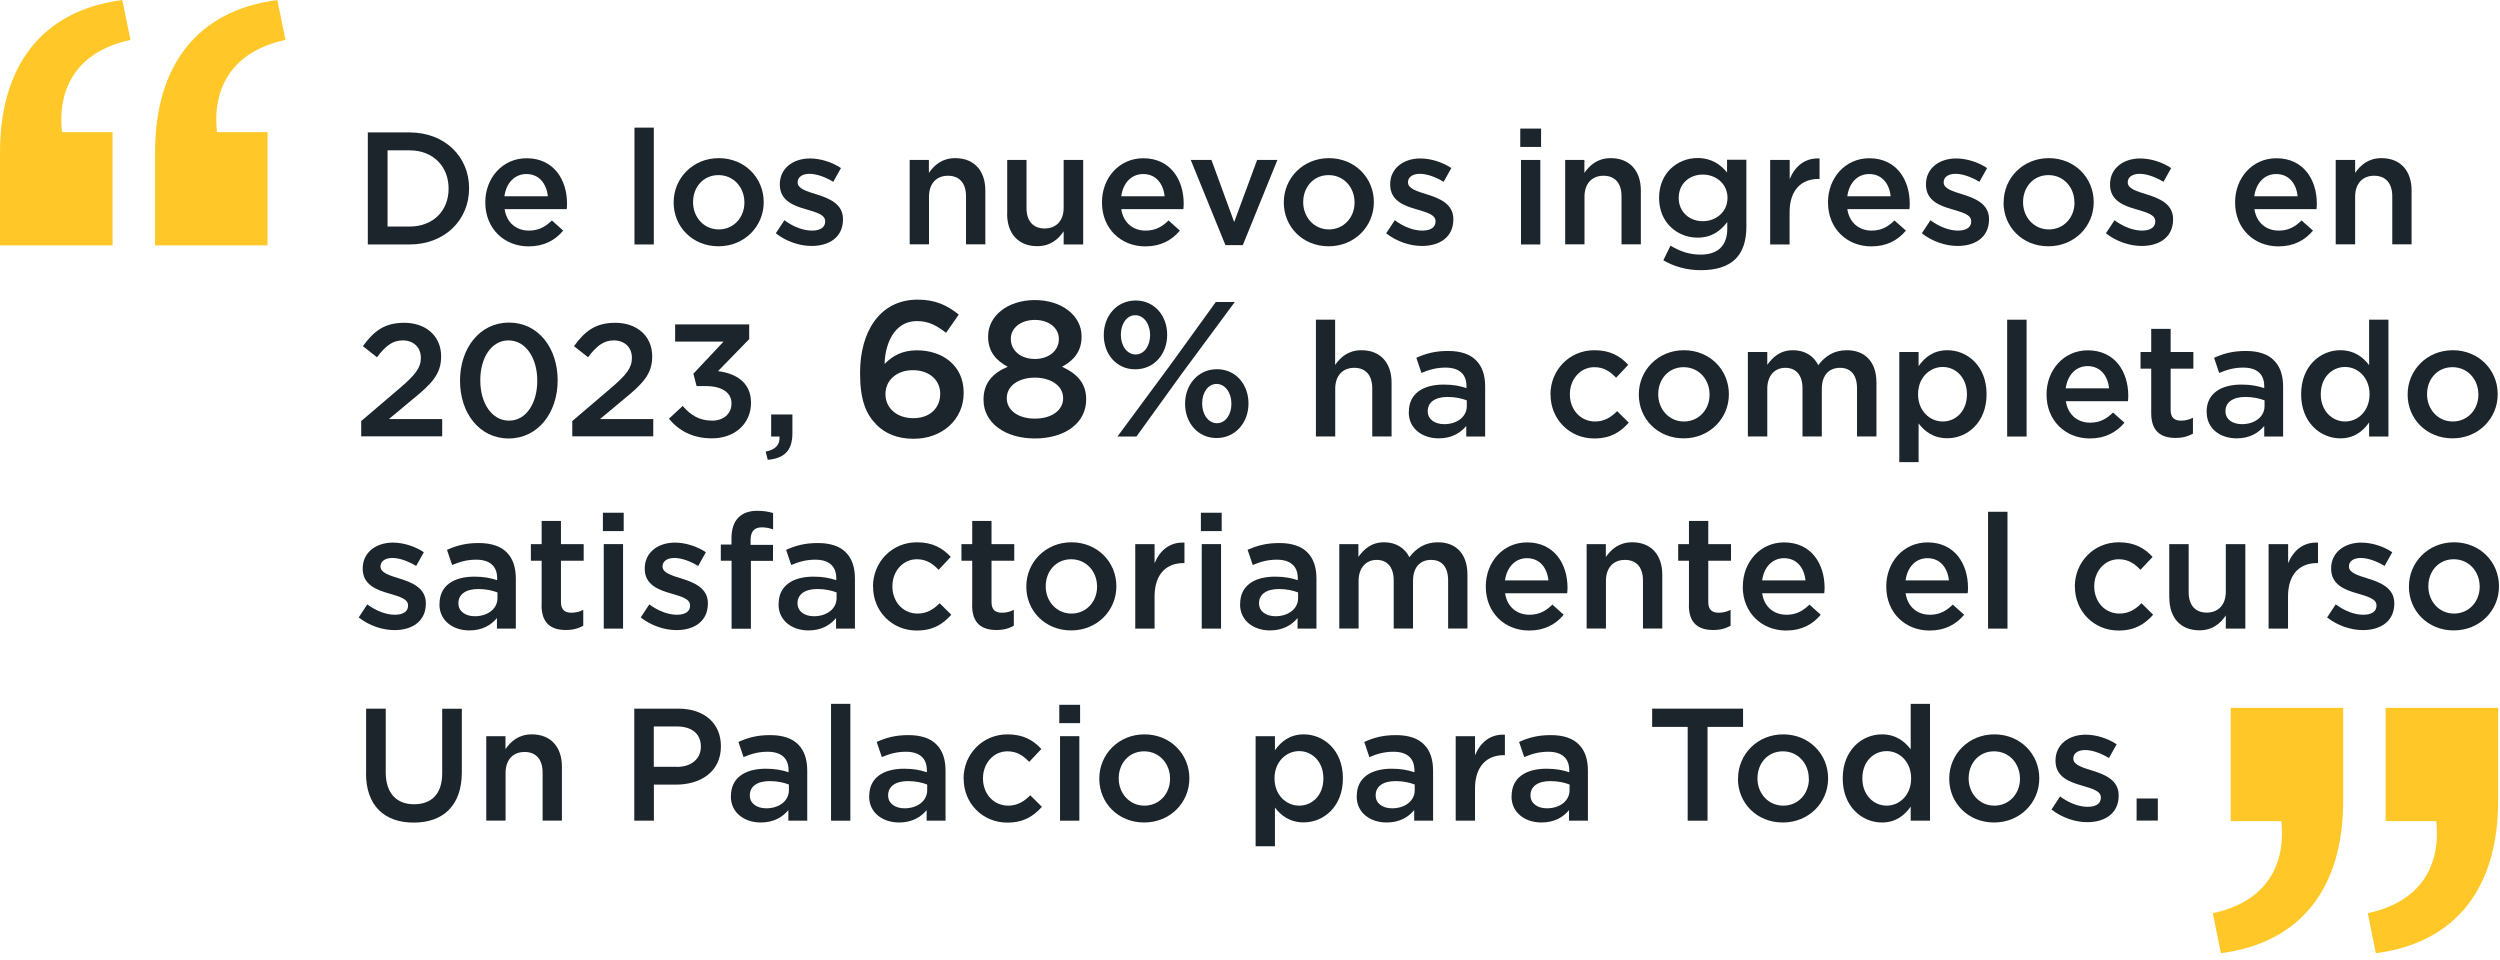 <svg width="328" height="126" viewBox="0 0 328 126" fill="none" xmlns="http://www.w3.org/2000/svg">
<g clip-path="url(#clip0_2139_13130)">
<path d="M0 32.2H14.77V17.332H8.134C7.602 12.628 9.198 6.958 17.122 5.236L16.044 0C5.46 1.386 0 8.666 0 20.006V32.2ZM20.328 32.2H35.098V17.332H28.462C27.93 12.628 29.526 6.958 37.45 5.236L36.386 0C25.788 1.386 20.342 8.666 20.342 20.006V32.2H20.328Z" fill="#FFC828"/>
<path d="M291.382 125.062C301.98 123.676 307.426 116.396 307.426 105.056V92.862H292.67V107.73H299.306C299.838 112.434 298.242 118.104 290.318 119.812L291.382 125.048V125.062ZM311.71 125.062C322.308 123.676 327.754 116.396 327.754 105.056V92.862H312.998V107.73H319.634C320.166 112.434 318.57 118.104 310.646 119.812L311.71 125.048V125.062Z" fill="#FFC828"/>
<path d="M48.258 17.374H53.732C58.352 17.374 61.544 20.552 61.544 24.682V24.724C61.544 28.868 58.352 32.074 53.732 32.074H48.258V17.374ZM50.848 19.726V29.722H53.746C56.84 29.722 58.856 27.636 58.856 24.766V24.724C58.856 21.854 56.84 19.726 53.746 19.726H50.848Z" fill="#1D252C"/>
<path d="M63.672 26.572V26.53C63.672 23.366 65.912 20.762 69.09 20.762C72.618 20.762 74.396 23.534 74.396 26.726C74.396 26.964 74.368 27.188 74.354 27.44H66.206C66.472 29.246 67.76 30.254 69.398 30.254C70.63 30.254 71.526 29.792 72.408 28.924L73.892 30.254C72.842 31.514 71.386 32.326 69.356 32.326C66.15 32.326 63.672 29.988 63.672 26.572ZM71.876 25.746C71.708 24.108 70.742 22.834 69.062 22.834C67.508 22.834 66.416 24.024 66.178 25.746H71.862H71.876Z" fill="#1D252C"/>
<path d="M83.244 16.744H85.778V32.074H83.244V16.744Z" fill="#1D252C"/>
<path d="M88.382 26.586V26.544C88.382 23.38 90.902 20.748 94.304 20.748C97.706 20.748 100.198 23.338 100.198 26.502V26.544C100.198 29.694 97.678 32.312 94.262 32.312C90.846 32.312 88.382 29.736 88.382 26.586ZM97.664 26.586V26.544C97.664 24.598 96.264 22.974 94.262 22.974C92.26 22.974 90.93 24.57 90.93 26.502V26.544C90.93 28.476 92.33 30.1 94.304 30.1C96.278 30.1 97.664 28.504 97.664 26.6V26.586Z" fill="#1D252C"/>
<path d="M101.78 30.618L102.914 28.896C104.132 29.792 105.406 30.254 106.54 30.254C107.674 30.254 108.262 29.792 108.262 29.064V29.022C108.262 28.154 107.086 27.86 105.784 27.468C104.146 27.006 102.312 26.334 102.312 24.22V24.178C102.312 22.078 104.062 20.79 106.26 20.79C107.646 20.79 109.158 21.266 110.334 22.05L109.326 23.856C108.262 23.212 107.128 22.806 106.204 22.806C105.224 22.806 104.65 23.268 104.65 23.898V23.94C104.65 24.752 105.84 25.102 107.156 25.508C108.766 26.012 110.6 26.74 110.6 28.742V28.784C110.6 31.122 108.794 32.27 106.484 32.27C104.916 32.27 103.166 31.696 101.78 30.604V30.618Z" fill="#1D252C"/>
<path d="M119.336 20.986H121.87V22.68C122.584 21.658 123.606 20.748 125.328 20.748C127.834 20.748 129.276 22.428 129.276 24.99V32.06H126.742V25.76C126.742 24.038 125.888 23.058 124.376 23.058C122.864 23.058 121.884 24.08 121.884 25.802V32.06H119.35V20.972L119.336 20.986Z" fill="#1D252C"/>
<path d="M132.146 28.042V20.986H134.68V27.286C134.68 29.008 135.548 29.974 137.06 29.974C138.572 29.974 139.552 28.966 139.552 27.244V20.986H142.114V32.074H139.552V30.352C138.838 31.402 137.802 32.298 136.08 32.298C133.588 32.298 132.132 30.618 132.132 28.042H132.146Z" fill="#1D252C"/>
<path d="M144.578 26.572V26.53C144.578 23.366 146.818 20.762 149.996 20.762C153.524 20.762 155.302 23.534 155.302 26.726C155.302 26.964 155.274 27.188 155.26 27.44H147.112C147.378 29.246 148.666 30.254 150.304 30.254C151.536 30.254 152.432 29.792 153.314 28.924L154.798 30.254C153.748 31.514 152.292 32.326 150.262 32.326C147.056 32.326 144.578 29.988 144.578 26.572ZM152.796 25.746C152.628 24.108 151.662 22.834 149.982 22.834C148.428 22.834 147.336 24.024 147.112 25.746H152.796Z" fill="#1D252C"/>
<path d="M156.212 20.986H158.942L161.924 29.134L164.934 20.986H167.594L163.058 32.158H160.776L156.226 20.986H156.212Z" fill="#1D252C"/>
<path d="M168.434 26.586V26.544C168.434 23.38 170.954 20.748 174.356 20.748C177.758 20.748 180.25 23.338 180.25 26.502V26.544C180.25 29.694 177.73 32.312 174.314 32.312C170.898 32.312 168.434 29.736 168.434 26.586ZM177.716 26.586V26.544C177.716 24.598 176.316 22.974 174.314 22.974C172.312 22.974 170.982 24.57 170.982 26.502V26.544C170.982 28.476 172.382 30.1 174.356 30.1C176.33 30.1 177.716 28.504 177.716 26.6V26.586Z" fill="#1D252C"/>
<path d="M181.86 30.618L182.994 28.896C184.212 29.792 185.486 30.254 186.62 30.254C187.754 30.254 188.342 29.792 188.342 29.064V29.022C188.342 28.154 187.166 27.86 185.864 27.468C184.226 27.006 182.392 26.334 182.392 24.22V24.178C182.392 22.078 184.142 20.79 186.34 20.79C187.726 20.79 189.238 21.266 190.414 22.05L189.406 23.856C188.342 23.212 187.208 22.806 186.284 22.806C185.304 22.806 184.73 23.268 184.73 23.898V23.94C184.73 24.752 185.92 25.102 187.236 25.508C188.846 26.012 190.68 26.74 190.68 28.742V28.784C190.68 31.122 188.874 32.27 186.564 32.27C184.996 32.27 183.246 31.696 181.86 30.604V30.618Z" fill="#1D252C"/>
<path d="M199.458 16.87H202.188V19.278H199.458V16.87ZM199.556 20.986H202.09V32.074H199.556V20.986Z" fill="#1D252C"/>
<path d="M205.338 20.986H207.872V22.68C208.586 21.658 209.608 20.748 211.33 20.748C213.836 20.748 215.278 22.428 215.278 24.99V32.06H212.744V25.76C212.744 24.038 211.89 23.058 210.378 23.058C208.866 23.058 207.886 24.08 207.886 25.802V32.06H205.352V20.972L205.338 20.986Z" fill="#1D252C"/>
<path d="M218.232 34.146L219.17 32.228C220.36 32.956 221.606 33.404 223.118 33.404C225.386 33.404 226.618 32.228 226.618 30.002V29.134C225.694 30.338 224.546 31.178 222.712 31.178C220.108 31.178 217.672 29.246 217.672 25.984V25.942C217.672 22.666 220.122 20.734 222.712 20.734C224.574 20.734 225.736 21.602 226.59 22.624V20.958H229.124V29.778C229.124 31.64 228.634 33.04 227.71 33.964C226.702 34.972 225.148 35.448 223.16 35.448C221.326 35.448 219.632 34.986 218.204 34.132L218.232 34.146ZM226.646 25.984V25.942C226.646 24.136 225.162 22.904 223.398 22.904C221.634 22.904 220.248 24.122 220.248 25.942V25.984C220.248 27.79 221.648 29.022 223.398 29.022C225.148 29.022 226.646 27.79 226.646 25.984Z" fill="#1D252C"/>
<path d="M232.26 20.986H234.808V23.492C235.494 21.84 236.782 20.692 238.728 20.79V23.478H238.574C236.348 23.478 234.794 24.92 234.794 27.86V32.074H232.246V20.986H232.26Z" fill="#1D252C"/>
<path d="M239.834 26.572V26.53C239.834 23.366 242.074 20.762 245.252 20.762C248.78 20.762 250.558 23.534 250.558 26.726C250.558 26.964 250.544 27.188 250.516 27.44H242.368C242.648 29.246 243.922 30.254 245.56 30.254C246.792 30.254 247.674 29.792 248.556 28.924L250.054 30.254C249.004 31.514 247.548 32.326 245.518 32.326C242.312 32.326 239.834 29.988 239.834 26.572ZM248.052 25.746C247.884 24.108 246.918 22.834 245.238 22.834C243.684 22.834 242.592 24.024 242.368 25.746H248.052Z" fill="#1D252C"/>
<path d="M252.14 30.618L253.274 28.896C254.492 29.792 255.78 30.254 256.9 30.254C258.02 30.254 258.622 29.792 258.622 29.064V29.022C258.622 28.154 257.446 27.86 256.144 27.468C254.506 27.006 252.686 26.334 252.686 24.22V24.178C252.686 22.078 254.436 20.79 256.634 20.79C258.02 20.79 259.532 21.266 260.708 22.05L259.7 23.856C258.636 23.212 257.488 22.806 256.564 22.806C255.584 22.806 255.01 23.268 255.01 23.898V23.94C255.01 24.752 256.2 25.102 257.516 25.508C259.126 26.012 260.96 26.74 260.96 28.742V28.784C260.96 31.122 259.154 32.27 256.844 32.27C255.276 32.27 253.526 31.696 252.14 30.604V30.618Z" fill="#1D252C"/>
<path d="M262.878 26.586V26.544C262.878 23.38 265.398 20.748 268.8 20.748C272.202 20.748 274.694 23.338 274.694 26.502V26.544C274.694 29.694 272.174 32.312 268.744 32.312C265.314 32.312 262.864 29.736 262.864 26.586H262.878ZM272.16 26.586V26.544C272.16 24.598 270.76 22.974 268.758 22.974C266.756 22.974 265.426 24.57 265.426 26.502V26.544C265.426 28.476 266.826 30.1 268.814 30.1C270.802 30.1 272.174 28.504 272.174 26.6L272.16 26.586Z" fill="#1D252C"/>
<path d="M276.29 30.618L277.424 28.896C278.642 29.792 279.93 30.254 281.05 30.254C282.17 30.254 282.772 29.792 282.772 29.064V29.022C282.772 28.154 281.596 27.86 280.294 27.468C278.656 27.006 276.836 26.334 276.836 24.22V24.178C276.836 22.078 278.586 20.79 280.784 20.79C282.17 20.79 283.682 21.266 284.858 22.05L283.85 23.856C282.786 23.212 281.638 22.806 280.714 22.806C279.734 22.806 279.16 23.268 279.16 23.898V23.94C279.16 24.752 280.35 25.102 281.666 25.508C283.276 26.012 285.11 26.74 285.11 28.742V28.784C285.11 31.122 283.304 32.27 280.994 32.27C279.426 32.27 277.676 31.696 276.29 30.604V30.618Z" fill="#1D252C"/>
<path d="M293.244 26.572V26.53C293.244 23.366 295.484 20.762 298.662 20.762C302.19 20.762 303.968 23.534 303.968 26.726C303.968 26.964 303.954 27.188 303.926 27.44H295.778C296.058 29.246 297.332 30.254 298.97 30.254C300.202 30.254 301.084 29.792 301.966 28.924L303.464 30.254C302.414 31.514 300.958 32.326 298.928 32.326C295.722 32.326 293.244 29.988 293.244 26.572ZM301.448 25.746C301.28 24.108 300.314 22.834 298.634 22.834C297.08 22.834 295.988 24.024 295.764 25.746H301.448Z" fill="#1D252C"/>
<path d="M306.446 20.986H308.994V22.68C309.708 21.658 310.73 20.748 312.452 20.748C314.958 20.748 316.4 22.428 316.4 24.99V32.06H313.866V25.76C313.866 24.038 312.998 23.058 311.486 23.058C309.974 23.058 308.994 24.08 308.994 25.802V32.06H306.446V20.972V20.986Z" fill="#1D252C"/>
<path d="M47.404 55.23L52.458 50.918C54.474 49.196 55.216 48.272 55.216 46.956C55.216 45.5 54.18 44.66 52.836 44.66C51.492 44.66 50.568 45.402 49.462 46.872L47.614 45.416C49.028 43.47 50.414 42.35 53.032 42.35C55.902 42.35 57.876 44.114 57.876 46.732V46.774C57.876 49.084 56.658 50.344 54.054 52.458L51.03 54.978H58.016V57.246H47.39V55.202L47.404 55.23Z" fill="#1D252C"/>
<path d="M60.354 49.966V49.924C60.354 45.724 62.916 42.322 66.78 42.322C70.644 42.322 73.164 45.682 73.164 49.882V49.924C73.164 54.124 70.602 57.526 66.738 57.526C62.874 57.526 60.354 54.166 60.354 49.966ZM70.49 49.966V49.924C70.49 47.026 69.006 44.66 66.724 44.66C64.442 44.66 63.014 46.97 63.014 49.882V49.924C63.014 52.822 64.484 55.188 66.78 55.188C69.076 55.188 70.49 52.836 70.49 49.966Z" fill="#1D252C"/>
<path d="M75.096 55.23L80.15 50.918C82.166 49.196 82.908 48.272 82.908 46.956C82.908 45.5 81.872 44.66 80.528 44.66C79.184 44.66 78.26 45.402 77.154 46.872L75.306 45.416C76.72 43.47 78.106 42.35 80.724 42.35C83.594 42.35 85.568 44.114 85.568 46.732V46.774C85.568 49.084 84.35 50.344 81.746 52.458L78.722 54.978H85.708V57.246H75.082V55.202L75.096 55.23Z" fill="#1D252C"/>
<path d="M87.766 54.936L89.572 53.256C90.622 54.502 91.798 55.188 93.436 55.188C94.892 55.188 95.97 54.306 95.97 52.962V52.92C95.97 51.464 94.654 50.652 92.582 50.652H91.392L90.972 49.028L94.934 44.814H88.578V42.56H98.294V44.492L94.206 48.692C96.432 48.972 98.532 50.092 98.532 52.808V52.85C98.532 55.552 96.446 57.512 93.394 57.512C90.832 57.512 88.998 56.448 87.766 54.936Z" fill="#1D252C"/>
<path d="M100.464 59.248C101.752 58.996 102.354 58.338 102.27 57.274H101.178V54.376H103.964V56.826C103.964 59.164 102.858 60.144 100.73 60.326L100.45 59.234L100.464 59.248Z" fill="#1D252C"/>
<path d="M114.982 55.706C113.652 54.376 112.84 52.528 112.84 48.972V48.916C112.84 43.526 115.416 39.312 120.4 39.312C122.696 39.312 124.25 40.04 125.79 41.272L124.124 43.666C122.892 42.714 121.856 42.126 120.288 42.126C117.208 42.126 116.102 45.332 116.06 47.754C117.096 46.676 118.398 45.962 120.288 45.962C123.69 45.962 126.434 47.978 126.434 51.506V51.562C126.434 55.062 123.592 57.568 119.882 57.568C117.712 57.568 116.144 56.882 114.968 55.706H114.982ZM123.354 51.702V51.646C123.354 49.882 121.94 48.566 119.756 48.566C117.572 48.566 116.172 49.98 116.172 51.66V51.716C116.172 53.508 117.628 54.866 119.826 54.866C122.024 54.866 123.354 53.508 123.354 51.688V51.702Z" fill="#1D252C"/>
<path d="M129.038 52.458V52.402C129.038 50.288 130.228 48.944 132.216 48.118C130.732 47.334 129.64 46.158 129.64 44.184V44.128C129.64 41.426 132.23 39.368 135.772 39.368C139.314 39.368 141.904 41.412 141.904 44.128V44.184C141.904 46.144 140.826 47.334 139.328 48.118C141.274 49 142.506 50.26 142.506 52.36V52.416C142.506 55.566 139.636 57.526 135.772 57.526C131.908 57.526 129.038 55.51 129.038 52.458ZM139.482 52.276V52.22C139.482 50.61 137.872 49.546 135.772 49.546C133.672 49.546 132.09 50.61 132.09 52.22V52.276C132.09 53.718 133.448 54.922 135.772 54.922C138.096 54.922 139.482 53.732 139.482 52.276ZM138.922 44.492V44.436C138.922 43.078 137.662 41.972 135.772 41.972C133.882 41.972 132.622 43.078 132.622 44.422V44.478C132.622 46.018 133.952 47.096 135.772 47.096C137.592 47.096 138.922 46.018 138.922 44.506V44.492Z" fill="#1D252C"/>
<path d="M144.816 43.988V43.932C144.816 41.468 146.51 39.424 149.002 39.424C151.494 39.424 153.132 41.468 153.132 43.89V43.946C153.132 46.396 151.466 48.454 148.946 48.454C146.426 48.454 144.816 46.41 144.816 43.988ZM159.516 39.62H162.008L155.05 49.028L149.1 57.274H146.608L153.538 47.894L159.516 39.62ZM147.056 43.876V43.932C147.056 45.374 147.868 46.508 149.002 46.508C150.136 46.508 150.892 45.346 150.892 43.988V43.932C150.892 42.518 150.08 41.356 148.946 41.356C147.812 41.356 147.056 42.518 147.056 43.876ZM155.484 53.004V52.948C155.484 50.484 157.178 48.44 159.67 48.44C162.162 48.44 163.8 50.484 163.8 52.906V52.962C163.8 55.412 162.106 57.47 159.614 57.47C157.122 57.47 155.484 55.426 155.484 53.004ZM161.56 53.004V52.948C161.56 51.534 160.748 50.372 159.614 50.372C158.48 50.372 157.724 51.534 157.724 52.892V52.948C157.724 54.39 158.536 55.524 159.67 55.524C160.804 55.524 161.56 54.362 161.56 53.004Z" fill="#1D252C"/>
<path d="M172.634 41.944H175.168V47.88C175.882 46.858 176.904 45.948 178.626 45.948C181.132 45.948 182.574 47.628 182.574 50.19V57.26H180.04V50.96C180.04 49.238 179.186 48.258 177.674 48.258C176.162 48.258 175.182 49.28 175.182 51.002V57.26H172.648V41.93L172.634 41.944Z" fill="#1D252C"/>
<path d="M184.842 54.068V54.026C184.842 51.632 186.704 50.456 189.42 50.456C190.666 50.456 191.548 50.638 192.402 50.918V50.652C192.402 49.084 191.436 48.23 189.658 48.23C188.426 48.23 187.502 48.51 186.494 48.93L185.822 46.942C187.04 46.396 188.23 46.046 189.994 46.046C191.646 46.046 192.892 46.48 193.662 47.278C194.474 48.076 194.852 49.252 194.852 50.708V57.274H192.374V55.888C191.618 56.798 190.456 57.512 188.762 57.512C186.69 57.512 184.828 56.308 184.828 54.082L184.842 54.068ZM192.444 53.284V52.528C191.786 52.276 190.932 52.08 189.924 52.08C188.286 52.08 187.32 52.78 187.32 53.928V53.97C187.32 55.034 188.272 55.65 189.476 55.65C191.156 55.65 192.444 54.684 192.444 53.284Z" fill="#1D252C"/>
<path d="M203.42 51.786V51.744C203.42 48.594 205.856 45.948 209.188 45.948C211.274 45.948 212.576 46.732 213.626 47.866L212.03 49.56C211.26 48.748 210.434 48.174 209.174 48.174C207.326 48.174 205.968 49.77 205.968 51.702V51.744C205.968 53.718 207.326 55.3 209.286 55.3C210.476 55.3 211.358 54.754 212.17 53.942L213.696 55.454C212.604 56.672 211.33 57.526 209.16 57.526C205.87 57.526 203.434 54.95 203.434 51.8L203.42 51.786Z" fill="#1D252C"/>
<path d="M215.012 51.786V51.744C215.012 48.58 217.532 45.948 220.934 45.948C224.336 45.948 226.828 48.538 226.828 51.702V51.744C226.828 54.894 224.308 57.512 220.892 57.512C217.476 57.512 215.012 54.936 215.012 51.786ZM224.294 51.786V51.744C224.294 49.798 222.894 48.174 220.892 48.174C218.89 48.174 217.56 49.77 217.56 51.702V51.744C217.56 53.676 218.96 55.3 220.934 55.3C222.908 55.3 224.294 53.704 224.294 51.8V51.786Z" fill="#1D252C"/>
<path d="M229.32 46.186H231.868V47.866C232.582 46.872 233.548 45.948 235.242 45.948C236.838 45.948 237.972 46.732 238.56 47.908C239.442 46.732 240.618 45.948 242.298 45.948C244.706 45.948 246.19 47.488 246.19 50.19V57.26H243.642V50.96C243.642 49.196 242.83 48.258 241.402 48.258C239.974 48.258 239.022 49.224 239.022 51.002V57.26H236.488V50.946C236.488 49.224 235.648 48.258 234.234 48.258C232.82 48.258 231.868 49.308 231.868 51.002V57.26H229.32V46.172V46.186Z" fill="#1D252C"/>
<path d="M249.186 46.186H251.72V48.034C252.532 46.872 253.694 45.948 255.5 45.948C258.104 45.948 260.638 48.006 260.638 51.702V51.744C260.638 55.412 258.118 57.498 255.5 57.498C253.652 57.498 252.49 56.574 251.72 55.552V60.634H249.186V46.186ZM258.062 51.744V51.702C258.062 49.56 256.606 48.146 254.884 48.146C253.162 48.146 251.65 49.574 251.65 51.702V51.744C251.65 53.872 253.162 55.3 254.884 55.3C256.606 55.3 258.062 53.942 258.062 51.744Z" fill="#1D252C"/>
<path d="M263.34 41.944H265.888V57.274H263.34V41.944Z" fill="#1D252C"/>
<path d="M268.506 51.772V51.73C268.506 48.566 270.746 45.962 273.924 45.962C277.452 45.962 279.23 48.734 279.23 51.926C279.23 52.164 279.216 52.388 279.188 52.64H271.04C271.32 54.446 272.594 55.454 274.232 55.454C275.464 55.454 276.346 54.992 277.228 54.124L278.726 55.454C277.676 56.714 276.22 57.526 274.19 57.526C270.984 57.526 268.506 55.188 268.506 51.772ZM276.71 50.946C276.542 49.308 275.576 48.034 273.896 48.034C272.342 48.034 271.25 49.224 271.026 50.946H276.71Z" fill="#1D252C"/>
<path d="M282.24 54.208V48.37H280.84V46.186H282.24V43.148H284.788V46.186H287.77V48.37H284.788V53.802C284.788 54.796 285.292 55.188 286.146 55.188C286.72 55.188 287.21 55.062 287.714 54.81V56.896C287.084 57.246 286.384 57.456 285.432 57.456C283.57 57.456 282.24 56.644 282.24 54.208Z" fill="#1D252C"/>
<path d="M289.506 54.068V54.026C289.506 51.632 291.368 50.456 294.084 50.456C295.316 50.456 296.198 50.638 297.066 50.918V50.652C297.066 49.084 296.1 48.23 294.322 48.23C293.09 48.23 292.166 48.51 291.158 48.93L290.486 46.942C291.704 46.396 292.894 46.046 294.672 46.046C296.324 46.046 297.57 46.48 298.34 47.278C299.152 48.076 299.544 49.252 299.544 50.708V57.274H297.066V55.888C296.31 56.798 295.162 57.512 293.454 57.512C291.368 57.512 289.52 56.308 289.52 54.082L289.506 54.068ZM297.108 53.284V52.528C296.45 52.276 295.596 52.08 294.588 52.08C292.95 52.08 291.984 52.78 291.984 53.928V53.97C291.984 55.034 292.922 55.65 294.14 55.65C295.82 55.65 297.108 54.684 297.108 53.284Z" fill="#1D252C"/>
<path d="M301.91 51.744V51.702C301.91 48.034 304.416 45.948 307.048 45.948C308.868 45.948 310.03 46.858 310.828 47.908V41.944H313.362V57.274H310.828V55.426C310.016 56.588 308.854 57.512 307.048 57.512C304.444 57.512 301.91 55.426 301.91 51.758V51.744ZM310.884 51.744V51.702C310.884 49.56 309.372 48.146 307.678 48.146C305.984 48.146 304.486 49.49 304.486 51.702V51.744C304.486 53.886 305.956 55.3 307.678 55.3C309.4 55.3 310.884 53.872 310.884 51.744Z" fill="#1D252C"/>
<path d="M315.882 51.786V51.744C315.882 48.58 318.402 45.948 321.804 45.948C325.206 45.948 327.698 48.538 327.698 51.702V51.744C327.698 54.894 325.178 57.512 321.762 57.512C318.346 57.512 315.882 54.936 315.882 51.786ZM325.164 51.786V51.744C325.164 49.798 323.764 48.174 321.762 48.174C319.76 48.174 318.43 49.77 318.43 51.702V51.744C318.43 53.676 319.83 55.3 321.804 55.3C323.778 55.3 325.164 53.704 325.164 51.8V51.786Z" fill="#1D252C"/>
<path d="M47.054 81.018L48.188 79.296C49.406 80.192 50.68 80.654 51.814 80.654C52.948 80.654 53.536 80.192 53.536 79.464V79.422C53.536 78.554 52.36 78.26 51.058 77.868C49.42 77.406 47.586 76.734 47.586 74.62V74.578C47.586 72.478 49.336 71.19 51.534 71.19C52.92 71.19 54.432 71.666 55.608 72.45L54.6 74.256C53.536 73.612 52.402 73.206 51.478 73.206C50.498 73.206 49.924 73.668 49.924 74.298V74.34C49.924 75.152 51.114 75.502 52.43 75.908C54.04 76.412 55.874 77.14 55.874 79.142V79.184C55.874 81.522 54.068 82.67 51.758 82.67C50.19 82.67 48.44 82.096 47.054 81.004V81.018Z" fill="#1D252C"/>
<path d="M57.666 79.268V79.226C57.666 76.832 59.528 75.656 62.244 75.656C63.49 75.656 64.372 75.838 65.226 76.118V75.852C65.226 74.284 64.26 73.43 62.482 73.43C61.25 73.43 60.326 73.71 59.318 74.13L58.646 72.142C59.864 71.596 61.054 71.246 62.818 71.246C64.47 71.246 65.716 71.68 66.486 72.478C67.298 73.276 67.676 74.452 67.676 75.908V82.474H65.198V81.088C64.442 81.998 63.294 82.712 61.586 82.712C59.514 82.712 57.652 81.508 57.652 79.282L57.666 79.268ZM65.268 78.484V77.728C64.61 77.476 63.756 77.28 62.748 77.28C61.11 77.28 60.144 77.98 60.144 79.128V79.17C60.144 80.234 61.096 80.85 62.3 80.85C63.98 80.85 65.268 79.884 65.268 78.484Z" fill="#1D252C"/>
<path d="M71.064 79.408V73.57H69.65V71.386H71.064V68.348H73.598V71.386H76.58V73.57H73.598V79.002C73.598 79.996 74.102 80.388 74.956 80.388C75.53 80.388 76.034 80.262 76.524 80.01V82.096C75.894 82.446 75.208 82.656 74.242 82.656C72.38 82.656 71.05 81.844 71.05 79.408H71.064Z" fill="#1D252C"/>
<path d="M79.1 67.27H81.83V69.678H79.1V67.27ZM79.212 71.386H81.746V82.474H79.212V71.386Z" fill="#1D252C"/>
<path d="M84.056 81.018L85.19 79.296C86.408 80.192 87.682 80.654 88.816 80.654C89.95 80.654 90.538 80.192 90.538 79.464V79.422C90.538 78.554 89.362 78.26 88.06 77.868C86.422 77.406 84.588 76.734 84.588 74.62V74.578C84.588 72.478 86.338 71.19 88.536 71.19C89.922 71.19 91.434 71.666 92.61 72.45L91.602 74.256C90.538 73.612 89.404 73.206 88.48 73.206C87.5 73.206 86.926 73.668 86.926 74.298V74.34C86.926 75.152 88.116 75.502 89.432 75.908C91.042 76.412 92.876 77.14 92.876 79.142V79.184C92.876 81.522 91.07 82.67 88.76 82.67C87.192 82.67 85.442 82.096 84.056 81.004V81.018Z" fill="#1D252C"/>
<path d="M95.97 73.57H94.57V71.442H95.97V70.63C95.97 69.412 96.292 68.488 96.88 67.9C97.468 67.312 98.28 67.018 99.372 67.018C100.254 67.018 100.87 67.144 101.43 67.312V69.454C100.926 69.286 100.492 69.188 99.946 69.188C98.98 69.188 98.476 69.706 98.476 70.868V71.484H101.416V73.584H98.518V82.488H95.984V73.584L95.97 73.57Z" fill="#1D252C"/>
<path d="M102.158 79.268V79.226C102.158 76.832 104.02 75.656 106.736 75.656C107.982 75.656 108.864 75.838 109.718 76.118V75.852C109.718 74.284 108.752 73.43 106.974 73.43C105.742 73.43 104.818 73.71 103.81 74.13L103.138 72.142C104.356 71.596 105.546 71.246 107.31 71.246C108.962 71.246 110.208 71.68 110.978 72.478C111.79 73.276 112.168 74.452 112.168 75.908V82.474H109.69V81.088C108.934 81.998 107.786 82.712 106.078 82.712C104.006 82.712 102.144 81.508 102.144 79.282L102.158 79.268ZM109.76 78.484V77.728C109.102 77.476 108.248 77.28 107.24 77.28C105.602 77.28 104.636 77.98 104.636 79.128V79.17C104.636 80.234 105.588 80.85 106.792 80.85C108.472 80.85 109.76 79.884 109.76 78.484Z" fill="#1D252C"/>
<path d="M114.534 76.986V76.944C114.534 73.794 116.97 71.148 120.302 71.148C122.388 71.148 123.69 71.932 124.74 73.066L123.144 74.76C122.374 73.948 121.548 73.374 120.288 73.374C118.44 73.374 117.082 74.97 117.082 76.902V76.944C117.082 78.918 118.44 80.5 120.4 80.5C121.59 80.5 122.472 79.954 123.284 79.142L124.81 80.654C123.718 81.872 122.444 82.726 120.274 82.726C116.984 82.726 114.548 80.15 114.548 77L114.534 76.986Z" fill="#1D252C"/>
<path d="M127.554 79.408V73.57H126.14V71.386H127.554V68.348H130.088V71.386H133.07V73.57H130.088V79.002C130.088 79.996 130.592 80.388 131.446 80.388C132.02 80.388 132.524 80.262 133.014 80.01V82.096C132.384 82.446 131.698 82.656 130.732 82.656C128.87 82.656 127.54 81.844 127.54 79.408H127.554Z" fill="#1D252C"/>
<path d="M134.652 76.986V76.944C134.652 73.78 137.172 71.148 140.574 71.148C143.976 71.148 146.468 73.738 146.468 76.902V76.944C146.468 80.094 143.948 82.712 140.532 82.712C137.116 82.712 134.652 80.136 134.652 76.986ZM143.934 76.986V76.944C143.934 74.998 142.534 73.374 140.532 73.374C138.53 73.374 137.2 74.97 137.2 76.902V76.944C137.2 78.876 138.6 80.5 140.574 80.5C142.548 80.5 143.934 78.904 143.934 77V76.986Z" fill="#1D252C"/>
<path d="M148.946 71.386H151.48V73.892C152.166 72.24 153.454 71.092 155.4 71.19V73.878H155.26C153.034 73.878 151.48 75.32 151.48 78.26V82.474H148.946V71.386Z" fill="#1D252C"/>
<path d="M157.556 67.27H160.286V69.678H157.556V67.27ZM157.668 71.386H160.202V82.474H157.668V71.386Z" fill="#1D252C"/>
<path d="M162.708 79.268V79.226C162.708 76.832 164.57 75.656 167.286 75.656C168.532 75.656 169.414 75.838 170.268 76.118V75.852C170.268 74.284 169.302 73.43 167.524 73.43C166.292 73.43 165.368 73.71 164.36 74.13L163.688 72.142C164.906 71.596 166.096 71.246 167.86 71.246C169.512 71.246 170.758 71.68 171.528 72.478C172.34 73.276 172.718 74.452 172.718 75.908V82.474H170.24V81.088C169.484 81.998 168.322 82.712 166.628 82.712C164.556 82.712 162.694 81.508 162.694 79.282L162.708 79.268ZM170.31 78.484V77.728C169.652 77.476 168.798 77.28 167.79 77.28C166.152 77.28 165.186 77.98 165.186 79.128V79.17C165.186 80.234 166.138 80.85 167.342 80.85C169.022 80.85 170.31 79.884 170.31 78.484Z" fill="#1D252C"/>
<path d="M175.686 71.386H178.22V73.066C178.934 72.072 179.9 71.148 181.594 71.148C183.19 71.148 184.324 71.932 184.912 73.108C185.794 71.932 186.97 71.148 188.65 71.148C191.058 71.148 192.528 72.688 192.528 75.39V82.46H189.994V76.16C189.994 74.396 189.182 73.458 187.754 73.458C186.326 73.458 185.388 74.424 185.388 76.202V82.46H182.854V76.146C182.854 74.424 182.014 73.458 180.614 73.458C179.214 73.458 178.248 74.508 178.248 76.202V82.46H175.714V71.372L175.686 71.386Z" fill="#1D252C"/>
<path d="M194.936 76.972V76.93C194.936 73.766 197.176 71.162 200.354 71.162C203.882 71.162 205.66 73.934 205.66 77.126C205.66 77.364 205.632 77.588 205.618 77.84H197.47C197.736 79.646 199.024 80.654 200.662 80.654C201.894 80.654 202.79 80.192 203.672 79.324L205.156 80.654C204.106 81.914 202.65 82.726 200.62 82.726C197.414 82.726 194.936 80.388 194.936 76.972ZM203.154 76.146C202.986 74.508 202.02 73.234 200.34 73.234C198.786 73.234 197.694 74.424 197.456 76.146H203.14H203.154Z" fill="#1D252C"/>
<path d="M208.152 71.386H210.686V73.08C211.4 72.058 212.422 71.148 214.144 71.148C216.65 71.148 218.092 72.828 218.092 75.39V82.46H215.558V76.16C215.558 74.438 214.704 73.458 213.192 73.458C211.68 73.458 210.7 74.48 210.7 76.202V82.46H208.166V71.372L208.152 71.386Z" fill="#1D252C"/>
<path d="M221.592 79.408V73.57H220.178V71.386H221.592V68.348H224.126V71.386H227.108V73.57H224.126V79.002C224.126 79.996 224.63 80.388 225.484 80.388C226.058 80.388 226.562 80.262 227.052 80.01V82.096C226.422 82.446 225.736 82.656 224.77 82.656C222.908 82.656 221.578 81.844 221.578 79.408H221.592Z" fill="#1D252C"/>
<path d="M228.662 76.972V76.93C228.662 73.766 230.916 71.162 234.08 71.162C237.608 71.162 239.386 73.934 239.386 77.126C239.386 77.364 239.358 77.588 239.344 77.84H231.196C231.462 79.646 232.75 80.654 234.388 80.654C235.62 80.654 236.516 80.192 237.398 79.324L238.882 80.654C237.832 81.914 236.376 82.726 234.346 82.726C231.14 82.726 228.648 80.388 228.648 76.972H228.662ZM236.88 76.146C236.712 74.508 235.746 73.234 234.066 73.234C232.512 73.234 231.42 74.424 231.196 76.146H236.894H236.88Z" fill="#1D252C"/>
<path d="M247.478 76.972V76.93C247.478 73.766 249.718 71.162 252.896 71.162C256.424 71.162 258.202 73.934 258.202 77.126C258.202 77.364 258.188 77.588 258.16 77.84H250.012C250.292 79.646 251.566 80.654 253.204 80.654C254.436 80.654 255.318 80.192 256.2 79.324L257.698 80.654C256.648 81.914 255.192 82.726 253.162 82.726C249.956 82.726 247.478 80.388 247.478 76.972ZM255.696 76.146C255.528 74.508 254.562 73.234 252.882 73.234C251.328 73.234 250.236 74.424 250.012 76.146H255.696Z" fill="#1D252C"/>
<path d="M260.834 67.144H263.382V82.474H260.834V67.144Z" fill="#1D252C"/>
<path d="M272.216 76.986V76.944C272.216 73.794 274.652 71.148 277.984 71.148C280.07 71.148 281.372 71.932 282.422 73.066L280.826 74.76C280.056 73.948 279.23 73.374 277.97 73.374C276.122 73.374 274.764 74.97 274.764 76.902V76.944C274.764 78.918 276.122 80.5 278.082 80.5C279.286 80.5 280.168 79.954 280.966 79.142L282.492 80.654C281.4 81.872 280.112 82.726 277.956 82.726C274.666 82.726 272.23 80.15 272.23 77L272.216 76.986Z" fill="#1D252C"/>
<path d="M284.606 78.442V71.386H287.154V77.686C287.154 79.408 288.022 80.374 289.52 80.374C291.018 80.374 292.026 79.366 292.026 77.644V71.386H294.588V82.474H292.026V80.752C291.312 81.802 290.276 82.698 288.568 82.698C286.062 82.698 284.62 81.018 284.62 78.442H284.606Z" fill="#1D252C"/>
<path d="M297.654 71.386H300.202V73.892C300.888 72.24 302.176 71.092 304.122 71.19V73.878H303.968C301.742 73.878 300.188 75.32 300.188 78.26V82.474H297.64V71.386H297.654Z" fill="#1D252C"/>
<path d="M305.312 81.018L306.446 79.296C307.664 80.192 308.938 80.654 310.072 80.654C311.206 80.654 311.794 80.192 311.794 79.464V79.422C311.794 78.554 310.618 78.26 309.316 77.868C307.678 77.406 305.844 76.734 305.844 74.62V74.578C305.844 72.478 307.594 71.19 309.792 71.19C311.178 71.19 312.69 71.666 313.866 72.45L312.858 74.256C311.794 73.612 310.66 73.206 309.736 73.206C308.742 73.206 308.182 73.668 308.182 74.298V74.34C308.182 75.152 309.386 75.502 310.688 75.908C312.312 76.412 314.132 77.14 314.132 79.142V79.184C314.132 81.522 312.326 82.67 310.016 82.67C308.448 82.67 306.698 82.096 305.312 81.004V81.018Z" fill="#1D252C"/>
<path d="M316.05 76.986V76.944C316.05 73.78 318.57 71.148 321.972 71.148C325.374 71.148 327.866 73.738 327.866 76.902V76.944C327.866 80.094 325.346 82.712 321.93 82.712C318.514 82.712 316.05 80.136 316.05 76.986ZM325.332 76.986V76.944C325.332 74.998 323.932 73.374 321.93 73.374C319.928 73.374 318.598 74.97 318.598 76.902V76.944C318.598 78.876 319.998 80.5 321.972 80.5C323.946 80.5 325.332 78.904 325.332 77V76.986Z" fill="#1D252C"/>
<path d="M48.034 101.43V92.974H50.61V101.332C50.61 104.062 52.01 105.518 54.32 105.518C56.63 105.518 58.016 104.16 58.016 101.444V92.988H60.592V101.332C60.592 105.714 58.114 107.926 54.278 107.926C50.442 107.926 48.02 105.714 48.02 101.458L48.034 101.43Z" fill="#1D252C"/>
<path d="M63.784 96.586H66.318V98.28C67.032 97.258 68.054 96.348 69.776 96.348C72.282 96.348 73.724 98.028 73.724 100.59V107.66H71.19V101.36C71.19 99.638 70.336 98.658 68.824 98.658C67.312 98.658 66.332 99.68 66.332 101.402V107.66H63.798V96.572L63.784 96.586Z" fill="#1D252C"/>
<path d="M83.202 92.974H88.998C92.442 92.974 94.584 94.934 94.584 97.888V97.93C94.584 101.234 91.938 102.942 88.704 102.942H85.792V107.674H83.216V92.974H83.202ZM88.788 100.618C90.748 100.618 91.952 99.526 91.952 97.986V97.944C91.952 96.222 90.72 95.312 88.788 95.312H85.778V100.604H88.788V100.618Z" fill="#1D252C"/>
<path d="M95.9 104.468V104.426C95.9 102.032 97.762 100.856 100.478 100.856C101.724 100.856 102.606 101.038 103.46 101.318V101.052C103.46 99.484 102.494 98.63 100.716 98.63C99.484 98.63 98.56 98.91 97.552 99.33L96.88 97.342C98.098 96.796 99.288 96.446 101.052 96.446C102.704 96.446 103.95 96.88 104.72 97.678C105.532 98.476 105.91 99.652 105.91 101.108V107.674H103.432V106.288C102.676 107.198 101.514 107.912 99.82 107.912C97.748 107.912 95.886 106.708 95.886 104.482L95.9 104.468ZM103.502 103.684V102.928C102.844 102.676 101.99 102.48 100.982 102.48C99.344 102.48 98.378 103.18 98.378 104.328V104.37C98.378 105.434 99.33 106.05 100.534 106.05C102.214 106.05 103.502 105.084 103.502 103.684Z" fill="#1D252C"/>
<path d="M109.032 92.344H111.566V107.674H109.032V92.344Z" fill="#1D252C"/>
<path d="M114.044 104.468V104.426C114.044 102.032 115.906 100.856 118.622 100.856C119.868 100.856 120.75 101.038 121.604 101.318V101.052C121.604 99.484 120.638 98.63 118.86 98.63C117.628 98.63 116.704 98.91 115.696 99.33L115.024 97.342C116.242 96.796 117.432 96.446 119.196 96.446C120.848 96.446 122.094 96.88 122.864 97.678C123.676 98.476 124.054 99.652 124.054 101.108V107.674H121.576V106.288C120.82 107.198 119.658 107.912 117.964 107.912C115.892 107.912 114.03 106.708 114.03 104.482L114.044 104.468ZM121.646 103.684V102.928C120.988 102.676 120.134 102.48 119.126 102.48C117.488 102.48 116.522 103.18 116.522 104.328V104.37C116.522 105.434 117.474 106.05 118.678 106.05C120.358 106.05 121.646 105.084 121.646 103.684Z" fill="#1D252C"/>
<path d="M126.42 102.186V102.144C126.42 98.994 128.856 96.348 132.188 96.348C134.274 96.348 135.576 97.132 136.626 98.266L135.03 99.96C134.26 99.148 133.434 98.574 132.174 98.574C130.326 98.574 128.968 100.17 128.968 102.102V102.144C128.968 104.118 130.326 105.7 132.286 105.7C133.476 105.7 134.358 105.154 135.17 104.342L136.696 105.854C135.604 107.072 134.33 107.926 132.16 107.926C128.87 107.926 126.434 105.35 126.434 102.2L126.42 102.186Z" fill="#1D252C"/>
<path d="M138.978 92.47H141.708V94.878H138.978V92.47ZM139.076 96.586H141.61V107.674H139.076V96.586Z" fill="#1D252C"/>
<path d="M144.228 102.186V102.144C144.228 98.98 146.748 96.348 150.15 96.348C153.552 96.348 156.044 98.938 156.044 102.102V102.144C156.044 105.294 153.524 107.912 150.108 107.912C146.692 107.912 144.228 105.336 144.228 102.186ZM153.51 102.186V102.144C153.51 100.198 152.11 98.574 150.108 98.574C148.106 98.574 146.776 100.17 146.776 102.102V102.144C146.776 104.076 148.176 105.7 150.15 105.7C152.124 105.7 153.51 104.104 153.51 102.2V102.186Z" fill="#1D252C"/>
<path d="M164.738 96.586H167.272V98.434C168.084 97.272 169.246 96.348 171.052 96.348C173.656 96.348 176.19 98.406 176.19 102.102V102.144C176.19 105.812 173.67 107.898 171.052 107.898C169.204 107.898 168.042 106.974 167.272 105.952V111.034H164.738V96.586ZM173.628 102.144V102.102C173.628 99.96 172.172 98.546 170.45 98.546C168.728 98.546 167.216 99.974 167.216 102.102V102.144C167.216 104.272 168.728 105.7 170.45 105.7C172.172 105.7 173.628 104.342 173.628 102.144Z" fill="#1D252C"/>
<path d="M178.01 104.468V104.426C178.01 102.032 179.872 100.856 182.588 100.856C183.834 100.856 184.716 101.038 185.57 101.318V101.052C185.57 99.484 184.604 98.63 182.826 98.63C181.594 98.63 180.67 98.91 179.662 99.33L178.99 97.342C180.208 96.796 181.398 96.446 183.162 96.446C184.814 96.446 186.06 96.88 186.83 97.678C187.642 98.476 188.02 99.652 188.02 101.108V107.674H185.542V106.288C184.786 107.198 183.624 107.912 181.93 107.912C179.858 107.912 177.996 106.708 177.996 104.482L178.01 104.468ZM185.612 103.684V102.928C184.954 102.676 184.1 102.48 183.092 102.48C181.454 102.48 180.488 103.18 180.488 104.328V104.37C180.488 105.434 181.44 106.05 182.644 106.05C184.324 106.05 185.612 105.084 185.612 103.684Z" fill="#1D252C"/>
<path d="M190.988 96.586H193.522V99.092C194.208 97.44 195.496 96.292 197.442 96.39V99.078H197.302C195.076 99.078 193.522 100.52 193.522 103.46V107.674H190.988V96.586Z" fill="#1D252C"/>
<path d="M198.324 104.468V104.426C198.324 102.032 200.186 100.856 202.902 100.856C204.148 100.856 205.03 101.038 205.884 101.318V101.052C205.884 99.484 204.918 98.63 203.14 98.63C201.908 98.63 200.984 98.91 199.976 99.33L199.304 97.342C200.522 96.796 201.712 96.446 203.476 96.446C205.128 96.446 206.374 96.88 207.144 97.678C207.956 98.476 208.334 99.652 208.334 101.108V107.674H205.856V106.288C205.1 107.198 203.952 107.912 202.244 107.912C200.172 107.912 198.31 106.708 198.31 104.482L198.324 104.468ZM205.926 103.684V102.928C205.268 102.676 204.414 102.48 203.406 102.48C201.768 102.48 200.802 103.18 200.802 104.328V104.37C200.802 105.434 201.754 106.05 202.958 106.05C204.638 106.05 205.926 105.084 205.926 103.684Z" fill="#1D252C"/>
<path d="M221.424 95.368H216.762V92.974H228.69V95.368H224.028V107.674H221.424V95.368Z" fill="#1D252C"/>
<path d="M228.032 102.186V102.144C228.032 98.98 230.552 96.348 233.954 96.348C237.356 96.348 239.848 98.938 239.848 102.102V102.144C239.848 105.294 237.328 107.912 233.898 107.912C230.468 107.912 228.018 105.336 228.018 102.186H228.032ZM237.314 102.186V102.144C237.314 100.198 235.914 98.574 233.912 98.574C231.91 98.574 230.58 100.17 230.58 102.102V102.144C230.58 104.076 231.98 105.7 233.968 105.7C235.956 105.7 237.328 104.104 237.328 102.2L237.314 102.186Z" fill="#1D252C"/>
<path d="M241.766 102.144V102.102C241.766 98.434 244.272 96.348 246.904 96.348C248.724 96.348 249.886 97.258 250.684 98.308V92.344H253.218V107.674H250.684V105.826C249.872 106.988 248.71 107.912 246.904 107.912C244.3 107.912 241.766 105.826 241.766 102.158V102.144ZM250.74 102.144V102.102C250.74 99.96 249.228 98.546 247.534 98.546C245.84 98.546 244.342 99.89 244.342 102.102V102.144C244.342 104.286 245.812 105.7 247.534 105.7C249.256 105.7 250.74 104.272 250.74 102.144Z" fill="#1D252C"/>
<path d="M255.738 102.186V102.144C255.738 98.98 258.258 96.348 261.66 96.348C265.062 96.348 267.554 98.938 267.554 102.102V102.144C267.554 105.294 265.034 107.912 261.618 107.912C258.202 107.912 255.738 105.336 255.738 102.186ZM265.02 102.186V102.144C265.02 100.198 263.62 98.574 261.618 98.574C259.616 98.574 258.286 100.17 258.286 102.102V102.144C258.286 104.076 259.686 105.7 261.66 105.7C263.634 105.7 265.02 104.104 265.02 102.2V102.186Z" fill="#1D252C"/>
<path d="M269.15 106.218L270.284 104.496C271.502 105.392 272.776 105.854 273.91 105.854C275.044 105.854 275.632 105.392 275.632 104.664V104.622C275.632 103.754 274.456 103.46 273.154 103.068C271.516 102.606 269.682 101.934 269.682 99.82V99.778C269.682 97.678 271.432 96.39 273.63 96.39C275.016 96.39 276.528 96.866 277.704 97.65L276.696 99.456C275.632 98.812 274.498 98.406 273.574 98.406C272.58 98.406 272.02 98.868 272.02 99.498V99.54C272.02 100.352 273.224 100.702 274.526 101.108C276.15 101.612 277.97 102.34 277.97 104.342V104.384C277.97 106.722 276.164 107.87 273.854 107.87C272.286 107.87 270.536 107.296 269.15 106.204V106.218Z" fill="#1D252C"/>
<path d="M280.322 104.762H283.108V107.66H280.322V104.762Z" fill="#1D252C"/>
</g>
<defs>
<clipPath id="clip0_2139_13130">
<rect width="327.866" height="125.062" fill="white"/>
</clipPath>
</defs>
</svg>

